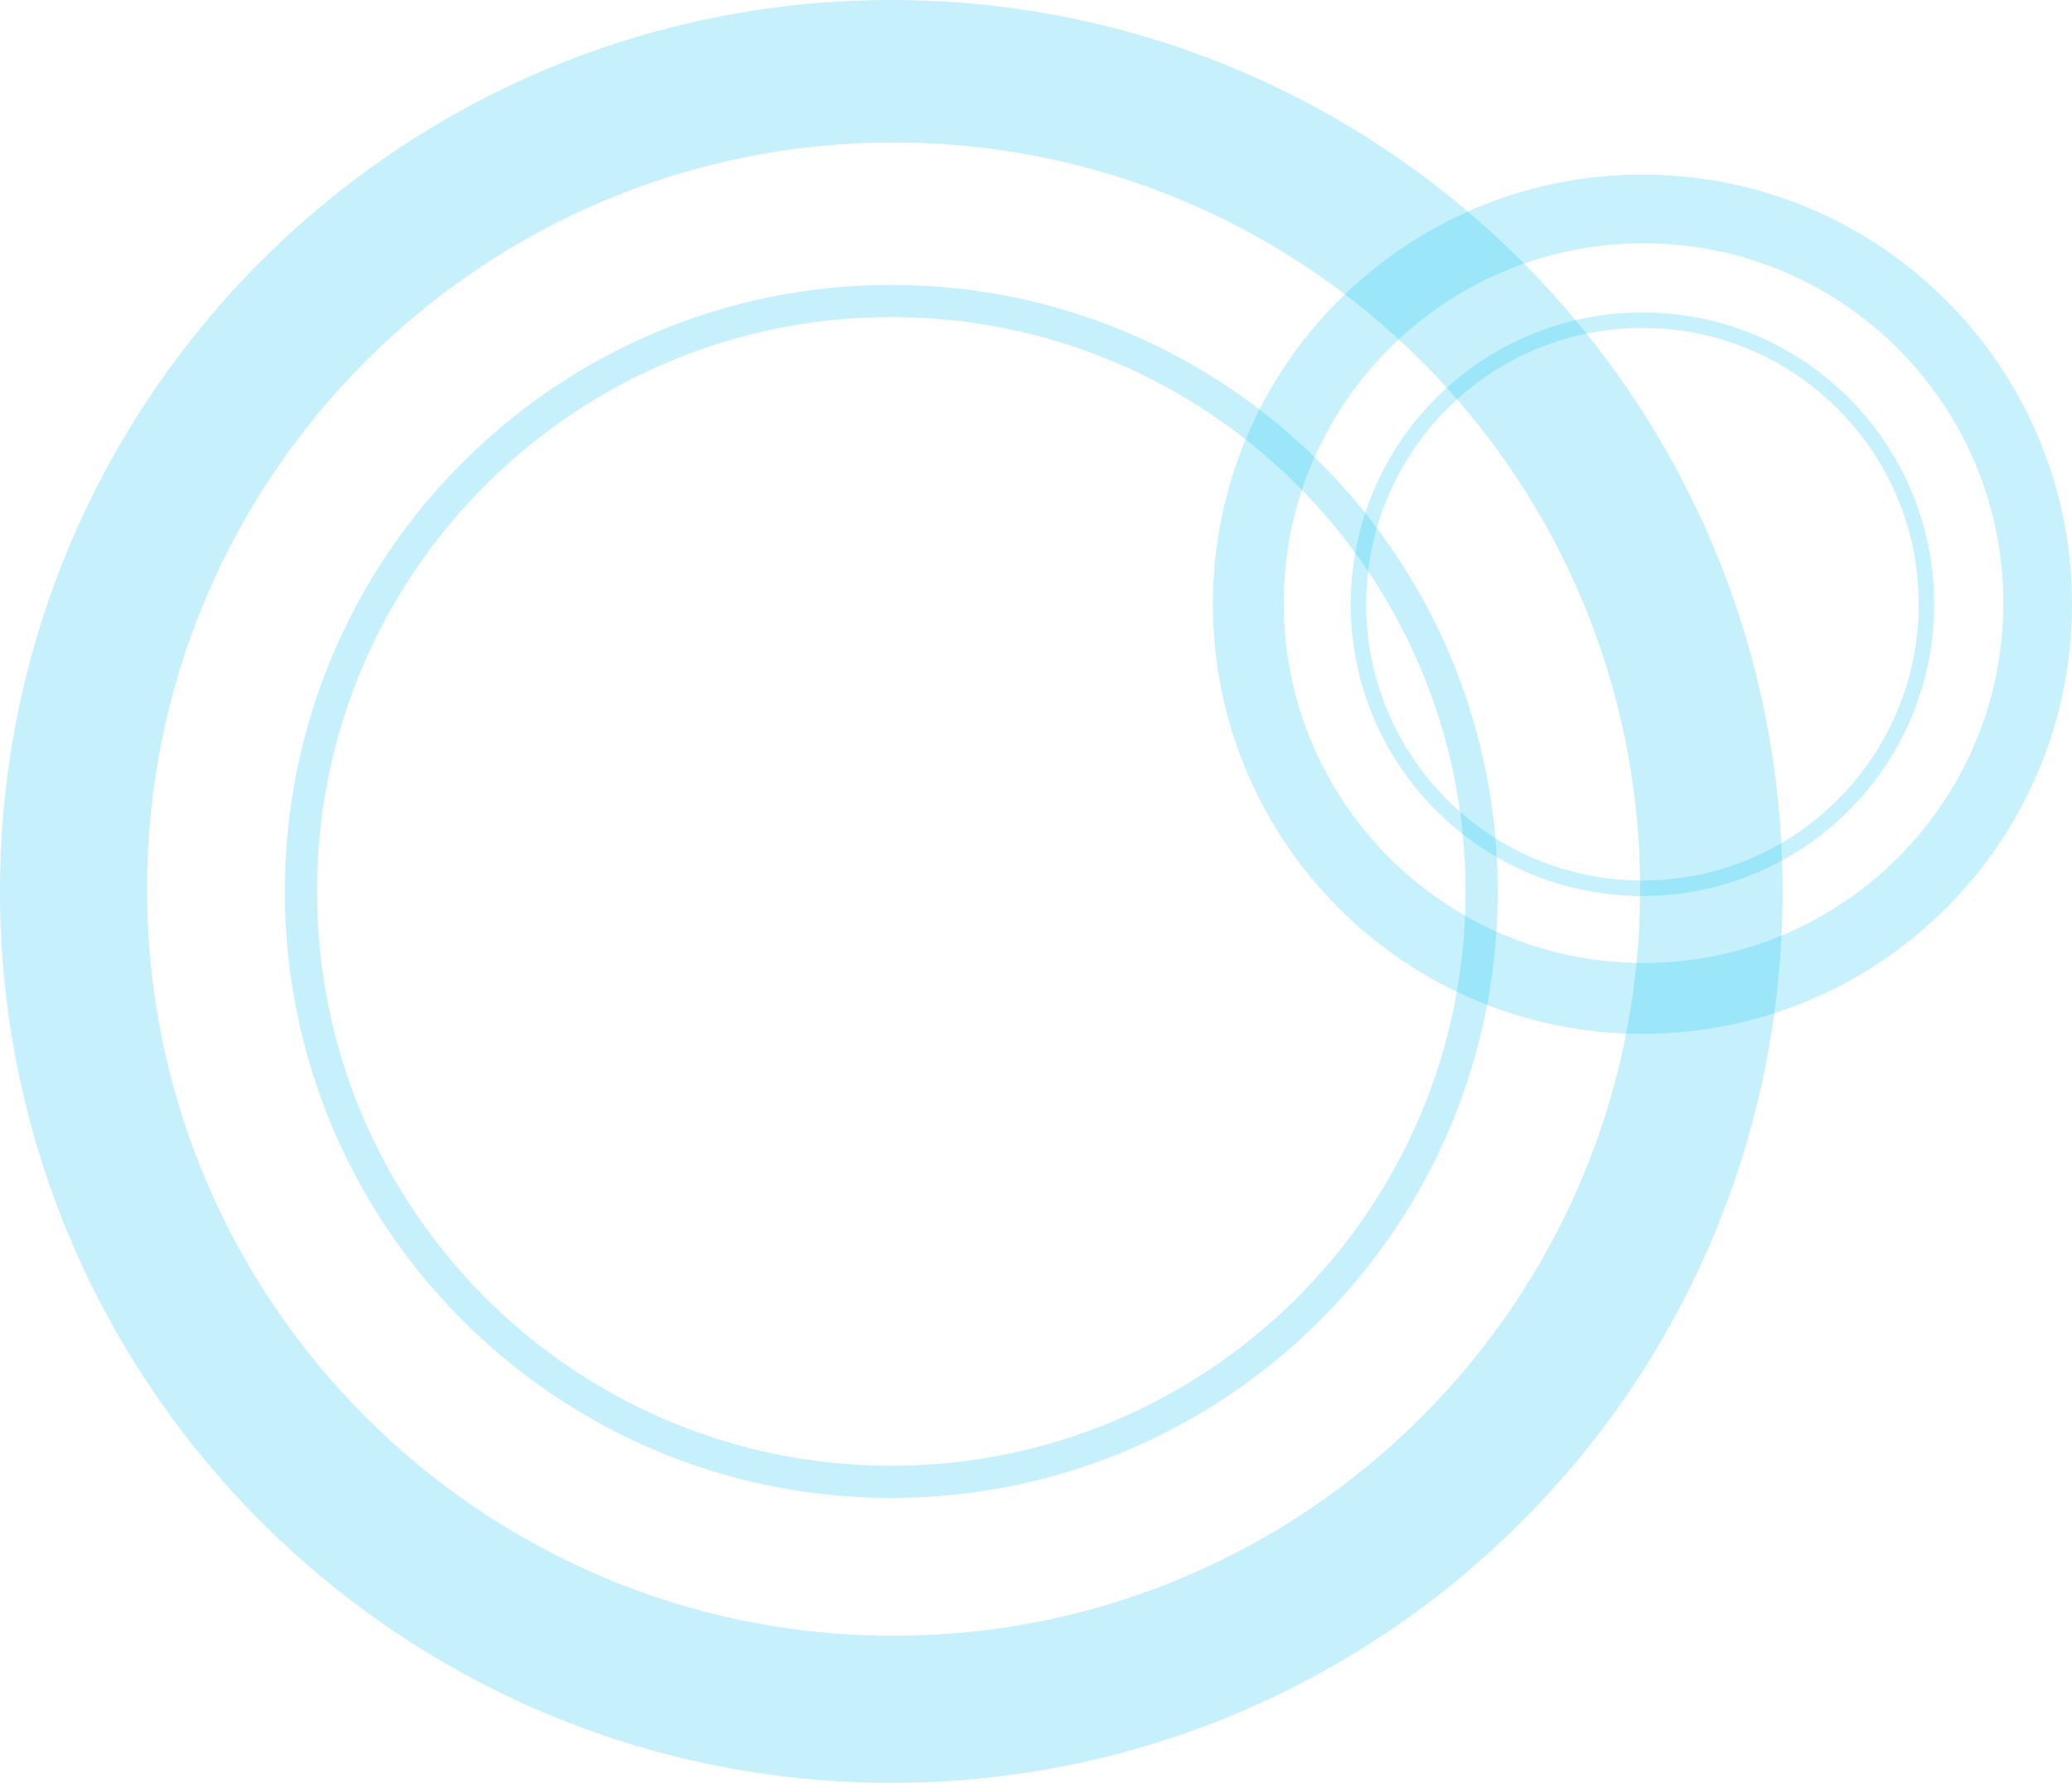 <?xml version="1.0" encoding="UTF-8"?>
<svg width="451px" height="388px" viewBox="0 0 451 388" version="1.1" xmlns="http://www.w3.org/2000/svg" xmlns:xlink="http://www.w3.org/1999/xlink">
    <title>Group 19</title>
    <g id="Page-1" stroke="none" stroke-width="1" fill="none" fill-rule="evenodd">
        <g id="Artboard" transform="translate(-666, -3525)" fill="#1EC7F4">
            <g id="Group-19" transform="translate(666, 3525)">
                <g id="Group-13">
                    <path d="M194,0 C301.143,0 388,86.857 388,194 C388,301.143 301.143,388 194,388 C86.857,388 0,301.143 0,194 C0,86.857 86.857,0 194,0 Z M194.5,31 C104.754,31 32,103.754 32,193.5 C32,283.246 104.754,356 194.5,356 C284.246,356 357,283.246 357,193.5 C357,103.754 284.246,31 194.5,31 Z" id="Combined-Shape" opacity="0.25"></path>
                    <path d="M194,62 C266.902,62 326,121.098 326,194 C326,266.902 266.902,326 194,326 C121.098,326 62,266.902 62,194 C62,121.098 121.098,62 194,62 Z M194,69 C124.964,69 69,124.964 69,194 C69,263.036 124.964,319 194,319 C263.036,319 319,263.036 319,194 C319,124.964 263.036,69 194,69 Z" id="Combined-Shape" opacity="0.252"></path>
                </g>
                <g id="Group-13-Copy-2" transform="translate(264, 38)">
                    <path d="M93.5,0 C145.139,0 187,41.861 187,93.5 C187,145.139 145.139,187 93.5,187 C41.861,187 0,145.139 0,93.5 C0,41.861 41.861,0 93.5,0 Z M93.741,14.941 C50.487,14.941 15.423,50.005 15.423,93.259 C15.423,136.513 50.487,171.577 93.741,171.577 C136.995,171.577 172.059,136.513 172.059,93.259 C172.059,50.005 136.995,14.941 93.741,14.941 Z" id="Combined-Shape" opacity="0.248"></path>
                    <path d="M93.5,30 C128.57,30 157,58.43 157,93.5 C157,128.57 128.57,157 93.5,157 C58.43,157 30,128.57 30,93.5 C30,58.43 58.43,30 93.5,30 Z M93.5,33.367 C60.29,33.367 33.367,60.29 33.367,93.5 C33.367,126.71 60.29,153.633 93.5,153.633 C126.71,153.633 153.633,126.71 153.633,93.5 C153.633,60.29 126.71,33.367 93.5,33.367 Z" id="Combined-Shape" opacity="0.248"></path>
                </g>
            </g>
        </g>
    </g>
</svg>